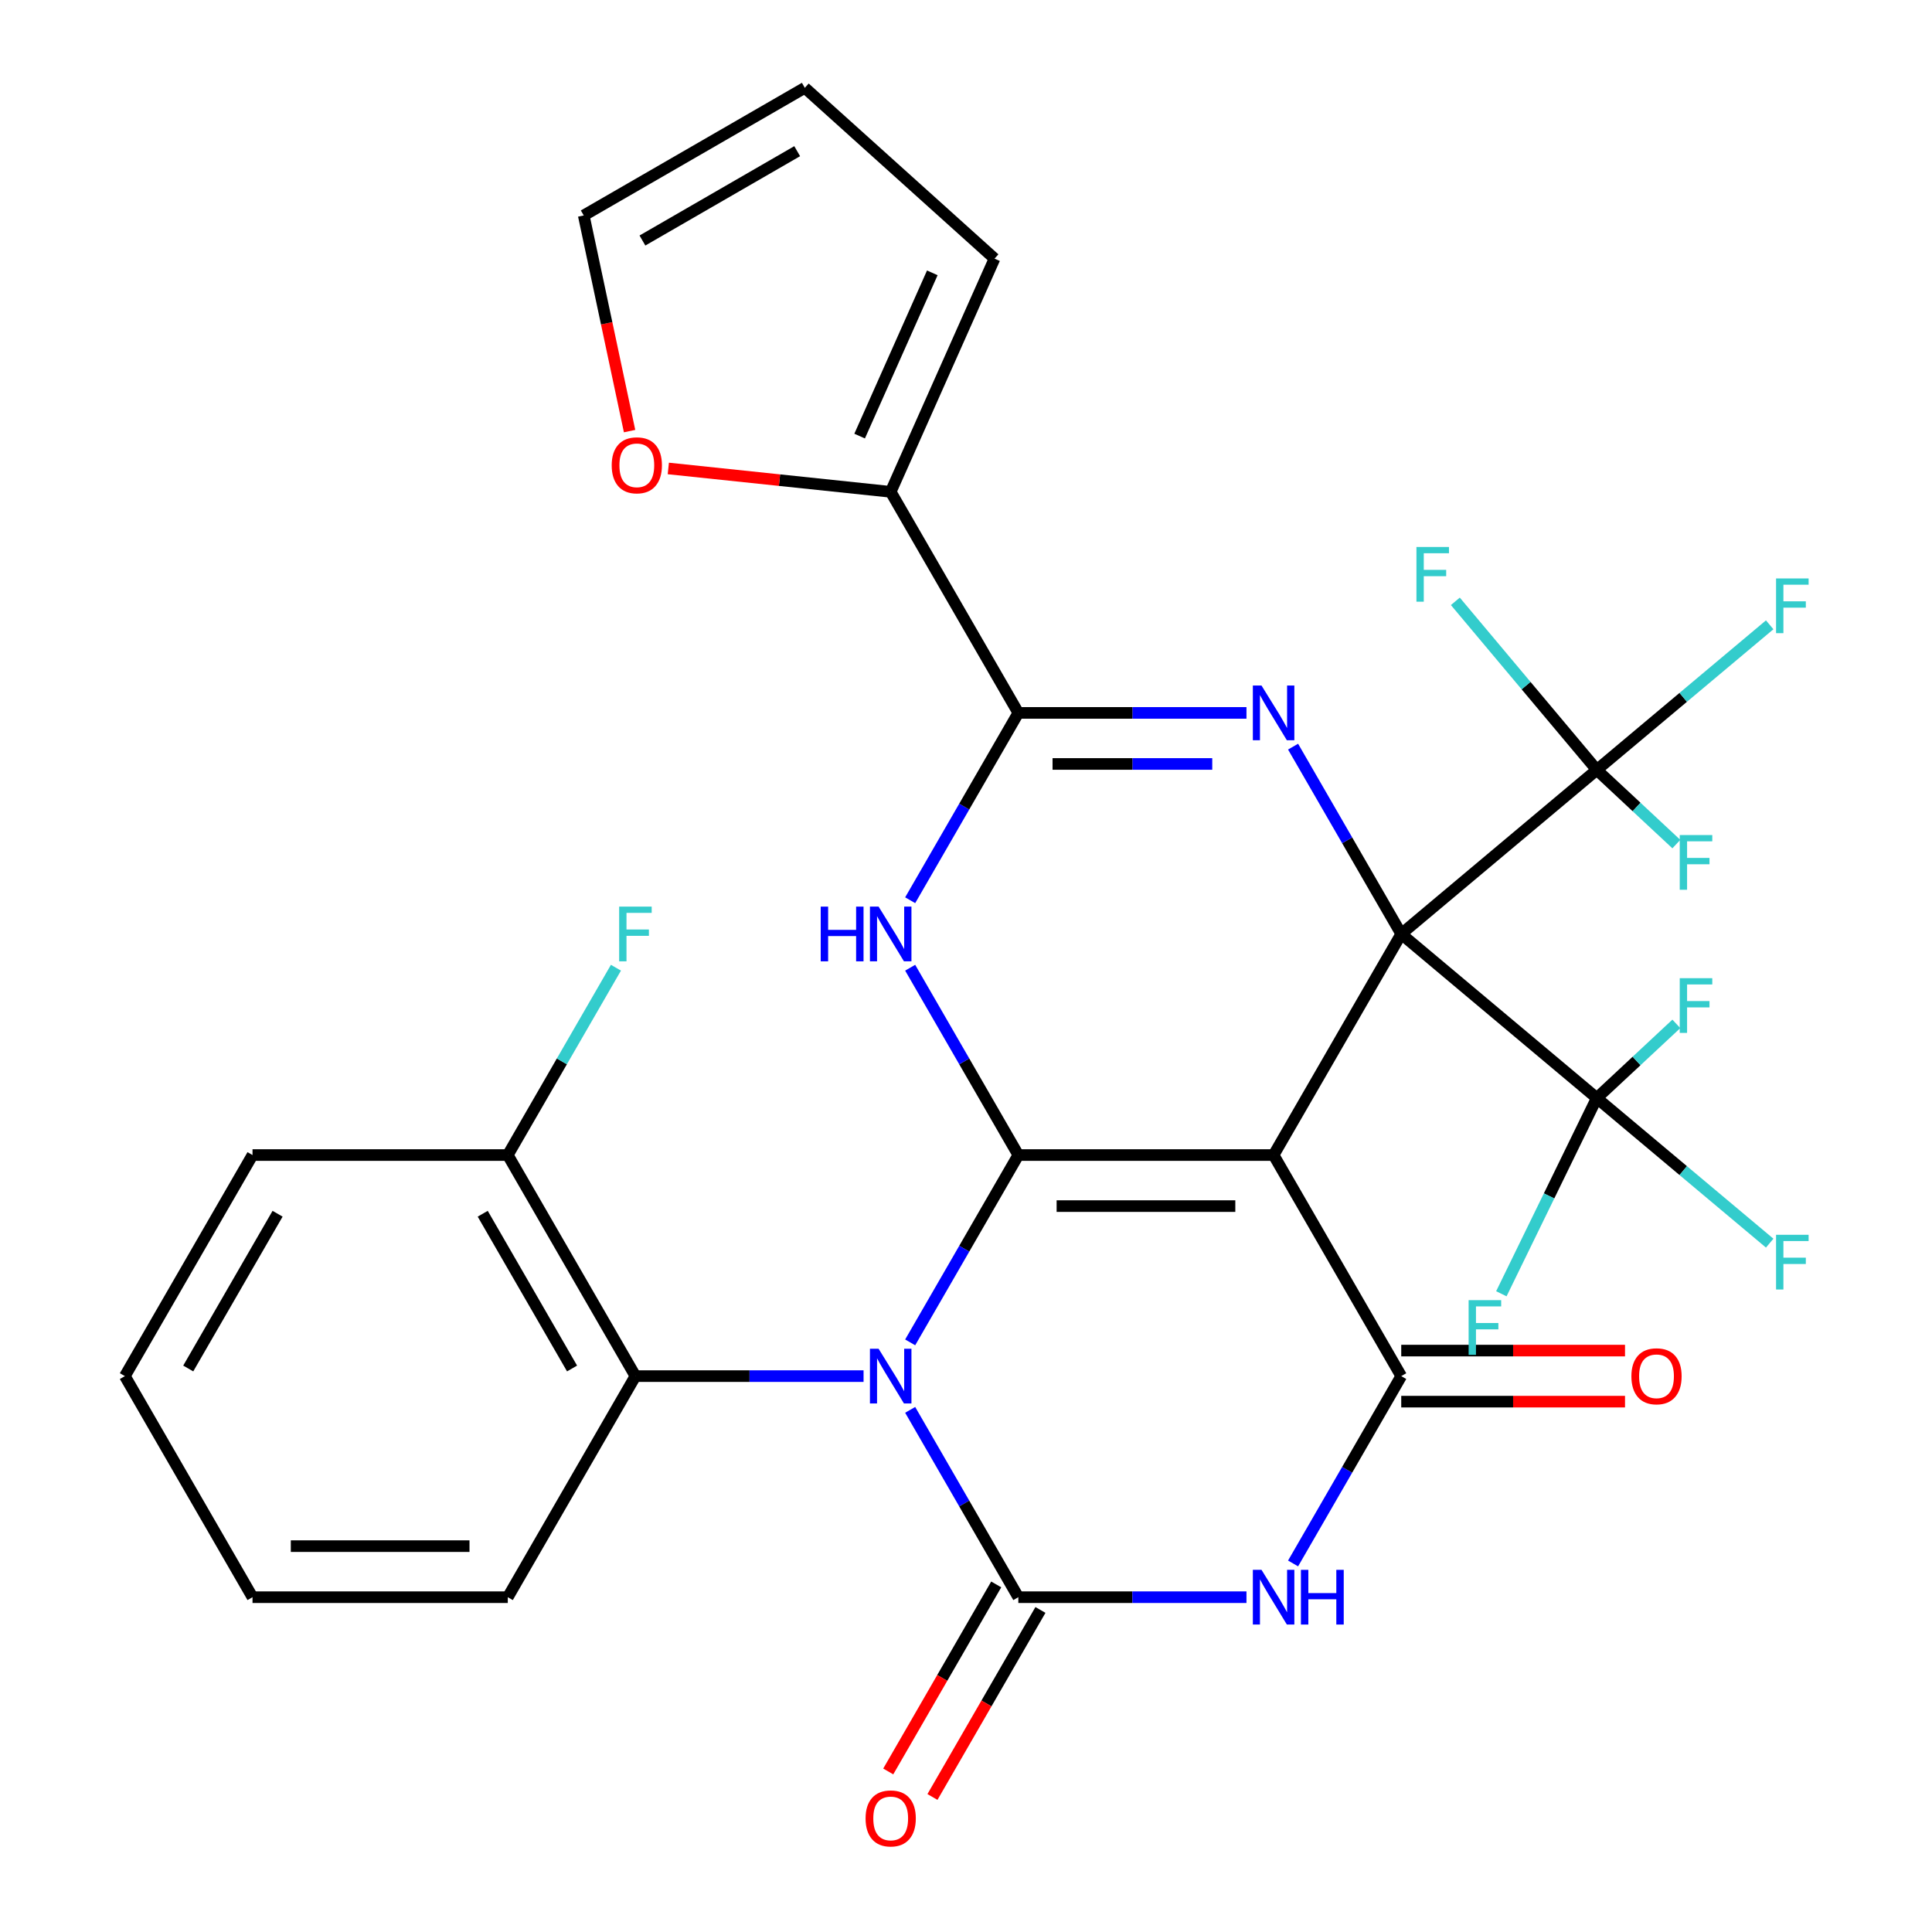 <?xml version='1.0' encoding='iso-8859-1'?>
<svg version='1.1' baseProfile='full'
              xmlns='http://www.w3.org/2000/svg'
                      xmlns:rdkit='http://www.rdkit.org/xml'
                      xmlns:xlink='http://www.w3.org/1999/xlink'
                  xml:space='preserve'
width='1000px' height='1000px' viewBox='0 0 1000 1000'>
<!-- END OF HEADER -->
<rect style='opacity:1.0;fill:#FFFFFF;stroke:none' width='1000' height='1000' x='0' y='0'> </rect>
<path class='bond-0' d='M 725.278,483.424 L 659.214,597.851' style='fill:none;fill-rule:evenodd;stroke:#000000;stroke-width:6px;stroke-linecap:butt;stroke-linejoin:miter;stroke-opacity:1' />
<path class='bond-4' d='M 725.278,483.424 L 697.287,434.942' style='fill:none;fill-rule:evenodd;stroke:#000000;stroke-width:6px;stroke-linecap:butt;stroke-linejoin:miter;stroke-opacity:1' />
<path class='bond-4' d='M 697.287,434.942 L 669.296,386.461' style='fill:none;fill-rule:evenodd;stroke:#0000FF;stroke-width:6px;stroke-linecap:butt;stroke-linejoin:miter;stroke-opacity:1' />
<path class='bond-9' d='M 725.278,483.424 L 826.494,398.494' style='fill:none;fill-rule:evenodd;stroke:#000000;stroke-width:6px;stroke-linecap:butt;stroke-linejoin:miter;stroke-opacity:1' />
<path class='bond-10' d='M 725.278,483.424 L 826.494,568.355' style='fill:none;fill-rule:evenodd;stroke:#000000;stroke-width:6px;stroke-linecap:butt;stroke-linejoin:miter;stroke-opacity:1' />
<path class='bond-1' d='M 659.214,597.851 L 527.086,597.851' style='fill:none;fill-rule:evenodd;stroke:#000000;stroke-width:6px;stroke-linecap:butt;stroke-linejoin:miter;stroke-opacity:1' />
<path class='bond-1' d='M 639.395,624.276 L 546.905,624.276' style='fill:none;fill-rule:evenodd;stroke:#000000;stroke-width:6px;stroke-linecap:butt;stroke-linejoin:miter;stroke-opacity:1' />
<path class='bond-7' d='M 659.214,597.851 L 725.278,712.277' style='fill:none;fill-rule:evenodd;stroke:#000000;stroke-width:6px;stroke-linecap:butt;stroke-linejoin:miter;stroke-opacity:1' />
<path class='bond-2' d='M 527.086,597.851 L 499.095,646.332' style='fill:none;fill-rule:evenodd;stroke:#000000;stroke-width:6px;stroke-linecap:butt;stroke-linejoin:miter;stroke-opacity:1' />
<path class='bond-2' d='M 499.095,646.332 L 471.104,694.814' style='fill:none;fill-rule:evenodd;stroke:#0000FF;stroke-width:6px;stroke-linecap:butt;stroke-linejoin:miter;stroke-opacity:1' />
<path class='bond-31' d='M 527.086,597.851 L 499.095,549.369' style='fill:none;fill-rule:evenodd;stroke:#000000;stroke-width:6px;stroke-linecap:butt;stroke-linejoin:miter;stroke-opacity:1' />
<path class='bond-31' d='M 499.095,549.369 L 471.104,500.887' style='fill:none;fill-rule:evenodd;stroke:#0000FF;stroke-width:6px;stroke-linecap:butt;stroke-linejoin:miter;stroke-opacity:1' />
<path class='bond-11' d='M 446.978,712.277 L 387.936,712.277' style='fill:none;fill-rule:evenodd;stroke:#0000FF;stroke-width:6px;stroke-linecap:butt;stroke-linejoin:miter;stroke-opacity:1' />
<path class='bond-11' d='M 387.936,712.277 L 328.893,712.277' style='fill:none;fill-rule:evenodd;stroke:#000000;stroke-width:6px;stroke-linecap:butt;stroke-linejoin:miter;stroke-opacity:1' />
<path class='bond-32' d='M 471.104,729.74 L 499.095,778.222' style='fill:none;fill-rule:evenodd;stroke:#0000FF;stroke-width:6px;stroke-linecap:butt;stroke-linejoin:miter;stroke-opacity:1' />
<path class='bond-32' d='M 499.095,778.222 L 527.086,826.704' style='fill:none;fill-rule:evenodd;stroke:#000000;stroke-width:6px;stroke-linecap:butt;stroke-linejoin:miter;stroke-opacity:1' />
<path class='bond-3' d='M 527.086,826.704 L 586.128,826.704' style='fill:none;fill-rule:evenodd;stroke:#000000;stroke-width:6px;stroke-linecap:butt;stroke-linejoin:miter;stroke-opacity:1' />
<path class='bond-3' d='M 586.128,826.704 L 645.171,826.704' style='fill:none;fill-rule:evenodd;stroke:#0000FF;stroke-width:6px;stroke-linecap:butt;stroke-linejoin:miter;stroke-opacity:1' />
<path class='bond-13' d='M 515.643,820.097 L 487.698,868.499' style='fill:none;fill-rule:evenodd;stroke:#000000;stroke-width:6px;stroke-linecap:butt;stroke-linejoin:miter;stroke-opacity:1' />
<path class='bond-13' d='M 487.698,868.499 L 459.754,916.901' style='fill:none;fill-rule:evenodd;stroke:#FF0000;stroke-width:6px;stroke-linecap:butt;stroke-linejoin:miter;stroke-opacity:1' />
<path class='bond-13' d='M 538.528,833.31 L 510.584,881.712' style='fill:none;fill-rule:evenodd;stroke:#000000;stroke-width:6px;stroke-linecap:butt;stroke-linejoin:miter;stroke-opacity:1' />
<path class='bond-13' d='M 510.584,881.712 L 482.639,930.113' style='fill:none;fill-rule:evenodd;stroke:#FF0000;stroke-width:6px;stroke-linecap:butt;stroke-linejoin:miter;stroke-opacity:1' />
<path class='bond-8' d='M 645.171,368.997 L 586.128,368.997' style='fill:none;fill-rule:evenodd;stroke:#0000FF;stroke-width:6px;stroke-linecap:butt;stroke-linejoin:miter;stroke-opacity:1' />
<path class='bond-8' d='M 586.128,368.997 L 527.086,368.997' style='fill:none;fill-rule:evenodd;stroke:#000000;stroke-width:6px;stroke-linecap:butt;stroke-linejoin:miter;stroke-opacity:1' />
<path class='bond-8' d='M 627.458,395.423 L 586.128,395.423' style='fill:none;fill-rule:evenodd;stroke:#0000FF;stroke-width:6px;stroke-linecap:butt;stroke-linejoin:miter;stroke-opacity:1' />
<path class='bond-8' d='M 586.128,395.423 L 544.798,395.423' style='fill:none;fill-rule:evenodd;stroke:#000000;stroke-width:6px;stroke-linecap:butt;stroke-linejoin:miter;stroke-opacity:1' />
<path class='bond-5' d='M 471.104,465.961 L 499.095,417.479' style='fill:none;fill-rule:evenodd;stroke:#0000FF;stroke-width:6px;stroke-linecap:butt;stroke-linejoin:miter;stroke-opacity:1' />
<path class='bond-5' d='M 499.095,417.479 L 527.086,368.997' style='fill:none;fill-rule:evenodd;stroke:#000000;stroke-width:6px;stroke-linecap:butt;stroke-linejoin:miter;stroke-opacity:1' />
<path class='bond-6' d='M 669.296,809.24 L 697.287,760.759' style='fill:none;fill-rule:evenodd;stroke:#0000FF;stroke-width:6px;stroke-linecap:butt;stroke-linejoin:miter;stroke-opacity:1' />
<path class='bond-6' d='M 697.287,760.759 L 725.278,712.277' style='fill:none;fill-rule:evenodd;stroke:#000000;stroke-width:6px;stroke-linecap:butt;stroke-linejoin:miter;stroke-opacity:1' />
<path class='bond-14' d='M 725.278,725.49 L 783.191,725.49' style='fill:none;fill-rule:evenodd;stroke:#000000;stroke-width:6px;stroke-linecap:butt;stroke-linejoin:miter;stroke-opacity:1' />
<path class='bond-14' d='M 783.191,725.49 L 841.103,725.49' style='fill:none;fill-rule:evenodd;stroke:#FF0000;stroke-width:6px;stroke-linecap:butt;stroke-linejoin:miter;stroke-opacity:1' />
<path class='bond-14' d='M 725.278,699.064 L 783.191,699.064' style='fill:none;fill-rule:evenodd;stroke:#000000;stroke-width:6px;stroke-linecap:butt;stroke-linejoin:miter;stroke-opacity:1' />
<path class='bond-14' d='M 783.191,699.064 L 841.103,699.064' style='fill:none;fill-rule:evenodd;stroke:#FF0000;stroke-width:6px;stroke-linecap:butt;stroke-linejoin:miter;stroke-opacity:1' />
<path class='bond-12' d='M 527.086,368.997 L 461.022,254.571' style='fill:none;fill-rule:evenodd;stroke:#000000;stroke-width:6px;stroke-linecap:butt;stroke-linejoin:miter;stroke-opacity:1' />
<path class='bond-20' d='M 826.494,398.494 L 871.241,360.947' style='fill:none;fill-rule:evenodd;stroke:#000000;stroke-width:6px;stroke-linecap:butt;stroke-linejoin:miter;stroke-opacity:1' />
<path class='bond-20' d='M 871.241,360.947 L 915.987,323.4' style='fill:none;fill-rule:evenodd;stroke:#33CCCC;stroke-width:6px;stroke-linecap:butt;stroke-linejoin:miter;stroke-opacity:1' />
<path class='bond-23' d='M 826.494,398.494 L 847.085,417.693' style='fill:none;fill-rule:evenodd;stroke:#000000;stroke-width:6px;stroke-linecap:butt;stroke-linejoin:miter;stroke-opacity:1' />
<path class='bond-23' d='M 847.085,417.693 L 867.675,436.893' style='fill:none;fill-rule:evenodd;stroke:#33CCCC;stroke-width:6px;stroke-linecap:butt;stroke-linejoin:miter;stroke-opacity:1' />
<path class='bond-24' d='M 826.494,398.494 L 789.891,354.871' style='fill:none;fill-rule:evenodd;stroke:#000000;stroke-width:6px;stroke-linecap:butt;stroke-linejoin:miter;stroke-opacity:1' />
<path class='bond-24' d='M 789.891,354.871 L 753.287,311.249' style='fill:none;fill-rule:evenodd;stroke:#33CCCC;stroke-width:6px;stroke-linecap:butt;stroke-linejoin:miter;stroke-opacity:1' />
<path class='bond-21' d='M 826.494,568.355 L 871.241,605.901' style='fill:none;fill-rule:evenodd;stroke:#000000;stroke-width:6px;stroke-linecap:butt;stroke-linejoin:miter;stroke-opacity:1' />
<path class='bond-21' d='M 871.241,605.901 L 915.987,643.448' style='fill:none;fill-rule:evenodd;stroke:#33CCCC;stroke-width:6px;stroke-linecap:butt;stroke-linejoin:miter;stroke-opacity:1' />
<path class='bond-22' d='M 826.494,568.355 L 847.085,549.155' style='fill:none;fill-rule:evenodd;stroke:#000000;stroke-width:6px;stroke-linecap:butt;stroke-linejoin:miter;stroke-opacity:1' />
<path class='bond-22' d='M 847.085,549.155 L 867.675,529.955' style='fill:none;fill-rule:evenodd;stroke:#33CCCC;stroke-width:6px;stroke-linecap:butt;stroke-linejoin:miter;stroke-opacity:1' />
<path class='bond-25' d='M 826.494,568.355 L 801.795,619.003' style='fill:none;fill-rule:evenodd;stroke:#000000;stroke-width:6px;stroke-linecap:butt;stroke-linejoin:miter;stroke-opacity:1' />
<path class='bond-25' d='M 801.795,619.003 L 777.096,669.651' style='fill:none;fill-rule:evenodd;stroke:#33CCCC;stroke-width:6px;stroke-linecap:butt;stroke-linejoin:miter;stroke-opacity:1' />
<path class='bond-16' d='M 328.893,712.277 L 262.829,597.851' style='fill:none;fill-rule:evenodd;stroke:#000000;stroke-width:6px;stroke-linecap:butt;stroke-linejoin:miter;stroke-opacity:1' />
<path class='bond-16' d='M 296.098,708.326 L 249.853,628.227' style='fill:none;fill-rule:evenodd;stroke:#000000;stroke-width:6px;stroke-linecap:butt;stroke-linejoin:miter;stroke-opacity:1' />
<path class='bond-27' d='M 328.893,712.277 L 262.829,826.704' style='fill:none;fill-rule:evenodd;stroke:#000000;stroke-width:6px;stroke-linecap:butt;stroke-linejoin:miter;stroke-opacity:1' />
<path class='bond-15' d='M 461.022,254.571 L 403.471,248.522' style='fill:none;fill-rule:evenodd;stroke:#000000;stroke-width:6px;stroke-linecap:butt;stroke-linejoin:miter;stroke-opacity:1' />
<path class='bond-15' d='M 403.471,248.522 L 345.92,242.473' style='fill:none;fill-rule:evenodd;stroke:#FF0000;stroke-width:6px;stroke-linecap:butt;stroke-linejoin:miter;stroke-opacity:1' />
<path class='bond-17' d='M 461.022,254.571 L 514.763,133.866' style='fill:none;fill-rule:evenodd;stroke:#000000;stroke-width:6px;stroke-linecap:butt;stroke-linejoin:miter;stroke-opacity:1' />
<path class='bond-17' d='M 444.942,225.717 L 482.561,141.223' style='fill:none;fill-rule:evenodd;stroke:#000000;stroke-width:6px;stroke-linecap:butt;stroke-linejoin:miter;stroke-opacity:1' />
<path class='bond-18' d='M 325.871,223.137 L 314.008,167.328' style='fill:none;fill-rule:evenodd;stroke:#FF0000;stroke-width:6px;stroke-linecap:butt;stroke-linejoin:miter;stroke-opacity:1' />
<path class='bond-18' d='M 314.008,167.328 L 302.146,111.519' style='fill:none;fill-rule:evenodd;stroke:#000000;stroke-width:6px;stroke-linecap:butt;stroke-linejoin:miter;stroke-opacity:1' />
<path class='bond-26' d='M 262.829,597.851 L 290.82,549.369' style='fill:none;fill-rule:evenodd;stroke:#000000;stroke-width:6px;stroke-linecap:butt;stroke-linejoin:miter;stroke-opacity:1' />
<path class='bond-26' d='M 290.82,549.369 L 318.811,500.887' style='fill:none;fill-rule:evenodd;stroke:#33CCCC;stroke-width:6px;stroke-linecap:butt;stroke-linejoin:miter;stroke-opacity:1' />
<path class='bond-28' d='M 262.829,597.851 L 130.701,597.851' style='fill:none;fill-rule:evenodd;stroke:#000000;stroke-width:6px;stroke-linecap:butt;stroke-linejoin:miter;stroke-opacity:1' />
<path class='bond-19' d='M 514.763,133.866 L 416.572,45.455' style='fill:none;fill-rule:evenodd;stroke:#000000;stroke-width:6px;stroke-linecap:butt;stroke-linejoin:miter;stroke-opacity:1' />
<path class='bond-33' d='M 302.146,111.519 L 416.572,45.455' style='fill:none;fill-rule:evenodd;stroke:#000000;stroke-width:6px;stroke-linecap:butt;stroke-linejoin:miter;stroke-opacity:1' />
<path class='bond-33' d='M 332.523,124.494 L 412.621,78.249' style='fill:none;fill-rule:evenodd;stroke:#000000;stroke-width:6px;stroke-linecap:butt;stroke-linejoin:miter;stroke-opacity:1' />
<path class='bond-29' d='M 262.829,826.704 L 130.701,826.704' style='fill:none;fill-rule:evenodd;stroke:#000000;stroke-width:6px;stroke-linecap:butt;stroke-linejoin:miter;stroke-opacity:1' />
<path class='bond-29' d='M 243.01,800.278 L 150.52,800.278' style='fill:none;fill-rule:evenodd;stroke:#000000;stroke-width:6px;stroke-linecap:butt;stroke-linejoin:miter;stroke-opacity:1' />
<path class='bond-34' d='M 130.701,597.851 L 64.636,712.277' style='fill:none;fill-rule:evenodd;stroke:#000000;stroke-width:6px;stroke-linecap:butt;stroke-linejoin:miter;stroke-opacity:1' />
<path class='bond-34' d='M 143.676,628.227 L 97.431,708.326' style='fill:none;fill-rule:evenodd;stroke:#000000;stroke-width:6px;stroke-linecap:butt;stroke-linejoin:miter;stroke-opacity:1' />
<path class='bond-30' d='M 130.701,826.704 L 64.636,712.277' style='fill:none;fill-rule:evenodd;stroke:#000000;stroke-width:6px;stroke-linecap:butt;stroke-linejoin:miter;stroke-opacity:1' />
<path  class='atom-3' d='M 454.762 698.117
L 464.042 713.117
Q 464.962 714.597, 466.442 717.277
Q 467.922 719.957, 468.002 720.117
L 468.002 698.117
L 471.762 698.117
L 471.762 726.437
L 467.882 726.437
L 457.922 710.037
Q 456.762 708.117, 455.522 705.917
Q 454.322 703.717, 453.962 703.037
L 453.962 726.437
L 450.282 726.437
L 450.282 698.117
L 454.762 698.117
' fill='#0000FF'/>
<path  class='atom-5' d='M 652.954 354.837
L 662.234 369.837
Q 663.154 371.317, 664.634 373.997
Q 666.114 376.677, 666.194 376.837
L 666.194 354.837
L 669.954 354.837
L 669.954 383.157
L 666.074 383.157
L 656.114 366.757
Q 654.954 364.837, 653.714 362.637
Q 652.514 360.437, 652.154 359.757
L 652.154 383.157
L 648.474 383.157
L 648.474 354.837
L 652.954 354.837
' fill='#0000FF'/>
<path  class='atom-6' d='M 424.802 469.264
L 428.642 469.264
L 428.642 481.304
L 443.122 481.304
L 443.122 469.264
L 446.962 469.264
L 446.962 497.584
L 443.122 497.584
L 443.122 484.504
L 428.642 484.504
L 428.642 497.584
L 424.802 497.584
L 424.802 469.264
' fill='#0000FF'/>
<path  class='atom-6' d='M 454.762 469.264
L 464.042 484.264
Q 464.962 485.744, 466.442 488.424
Q 467.922 491.104, 468.002 491.264
L 468.002 469.264
L 471.762 469.264
L 471.762 497.584
L 467.882 497.584
L 457.922 481.184
Q 456.762 479.264, 455.522 477.064
Q 454.322 474.864, 453.962 474.184
L 453.962 497.584
L 450.282 497.584
L 450.282 469.264
L 454.762 469.264
' fill='#0000FF'/>
<path  class='atom-7' d='M 652.954 812.544
L 662.234 827.544
Q 663.154 829.024, 664.634 831.704
Q 666.114 834.384, 666.194 834.544
L 666.194 812.544
L 669.954 812.544
L 669.954 840.864
L 666.074 840.864
L 656.114 824.464
Q 654.954 822.544, 653.714 820.344
Q 652.514 818.144, 652.154 817.464
L 652.154 840.864
L 648.474 840.864
L 648.474 812.544
L 652.954 812.544
' fill='#0000FF'/>
<path  class='atom-7' d='M 673.354 812.544
L 677.194 812.544
L 677.194 824.584
L 691.674 824.584
L 691.674 812.544
L 695.514 812.544
L 695.514 840.864
L 691.674 840.864
L 691.674 827.784
L 677.194 827.784
L 677.194 840.864
L 673.354 840.864
L 673.354 812.544
' fill='#0000FF'/>
<path  class='atom-14' d='M 448.022 941.21
Q 448.022 934.41, 451.382 930.61
Q 454.742 926.81, 461.022 926.81
Q 467.302 926.81, 470.662 930.61
Q 474.022 934.41, 474.022 941.21
Q 474.022 948.09, 470.622 952.01
Q 467.222 955.89, 461.022 955.89
Q 454.782 955.89, 451.382 952.01
Q 448.022 948.13, 448.022 941.21
M 461.022 952.69
Q 465.342 952.69, 467.662 949.81
Q 470.022 946.89, 470.022 941.21
Q 470.022 935.65, 467.662 932.85
Q 465.342 930.01, 461.022 930.01
Q 456.702 930.01, 454.342 932.81
Q 452.022 935.61, 452.022 941.21
Q 452.022 946.93, 454.342 949.81
Q 456.702 952.69, 461.022 952.69
' fill='#FF0000'/>
<path  class='atom-15' d='M 844.407 712.357
Q 844.407 705.557, 847.767 701.757
Q 851.127 697.957, 857.407 697.957
Q 863.687 697.957, 867.047 701.757
Q 870.407 705.557, 870.407 712.357
Q 870.407 719.237, 867.007 723.157
Q 863.607 727.037, 857.407 727.037
Q 851.167 727.037, 847.767 723.157
Q 844.407 719.277, 844.407 712.357
M 857.407 723.837
Q 861.727 723.837, 864.047 720.957
Q 866.407 718.037, 866.407 712.357
Q 866.407 706.797, 864.047 703.997
Q 861.727 701.157, 857.407 701.157
Q 853.087 701.157, 850.727 703.957
Q 848.407 706.757, 848.407 712.357
Q 848.407 718.077, 850.727 720.957
Q 853.087 723.837, 857.407 723.837
' fill='#FF0000'/>
<path  class='atom-16' d='M 316.617 240.84
Q 316.617 234.04, 319.977 230.24
Q 323.337 226.44, 329.617 226.44
Q 335.897 226.44, 339.257 230.24
Q 342.617 234.04, 342.617 240.84
Q 342.617 247.72, 339.217 251.64
Q 335.817 255.52, 329.617 255.52
Q 323.377 255.52, 319.977 251.64
Q 316.617 247.76, 316.617 240.84
M 329.617 252.32
Q 333.937 252.32, 336.257 249.44
Q 338.617 246.52, 338.617 240.84
Q 338.617 235.28, 336.257 232.48
Q 333.937 229.64, 329.617 229.64
Q 325.297 229.64, 322.937 232.44
Q 320.617 235.24, 320.617 240.84
Q 320.617 246.56, 322.937 249.44
Q 325.297 252.32, 329.617 252.32
' fill='#FF0000'/>
<path  class='atom-21' d='M 919.291 299.403
L 936.131 299.403
L 936.131 302.643
L 923.091 302.643
L 923.091 311.243
L 934.691 311.243
L 934.691 314.523
L 923.091 314.523
L 923.091 327.723
L 919.291 327.723
L 919.291 299.403
' fill='#33CCCC'/>
<path  class='atom-22' d='M 919.291 639.125
L 936.131 639.125
L 936.131 642.365
L 923.091 642.365
L 923.091 650.965
L 934.691 650.965
L 934.691 654.245
L 923.091 654.245
L 923.091 667.445
L 919.291 667.445
L 919.291 639.125
' fill='#33CCCC'/>
<path  class='atom-23' d='M 869.43 506.307
L 886.27 506.307
L 886.27 509.547
L 873.23 509.547
L 873.23 518.147
L 884.83 518.147
L 884.83 521.427
L 873.23 521.427
L 873.23 534.627
L 869.43 534.627
L 869.43 506.307
' fill='#33CCCC'/>
<path  class='atom-24' d='M 869.43 432.221
L 886.27 432.221
L 886.27 435.461
L 873.23 435.461
L 873.23 444.061
L 884.83 444.061
L 884.83 447.341
L 873.23 447.341
L 873.23 460.541
L 869.43 460.541
L 869.43 432.221
' fill='#33CCCC'/>
<path  class='atom-25' d='M 733.144 283.117
L 749.984 283.117
L 749.984 286.357
L 736.944 286.357
L 736.944 294.957
L 748.544 294.957
L 748.544 298.237
L 736.944 298.237
L 736.944 311.437
L 733.144 311.437
L 733.144 283.117
' fill='#33CCCC'/>
<path  class='atom-26' d='M 760.16 672.954
L 777 672.954
L 777 676.194
L 763.96 676.194
L 763.96 684.794
L 775.56 684.794
L 775.56 688.074
L 763.96 688.074
L 763.96 701.274
L 760.16 701.274
L 760.16 672.954
' fill='#33CCCC'/>
<path  class='atom-27' d='M 320.473 469.264
L 337.313 469.264
L 337.313 472.504
L 324.273 472.504
L 324.273 481.104
L 335.873 481.104
L 335.873 484.384
L 324.273 484.384
L 324.273 497.584
L 320.473 497.584
L 320.473 469.264
' fill='#33CCCC'/>
</svg>

